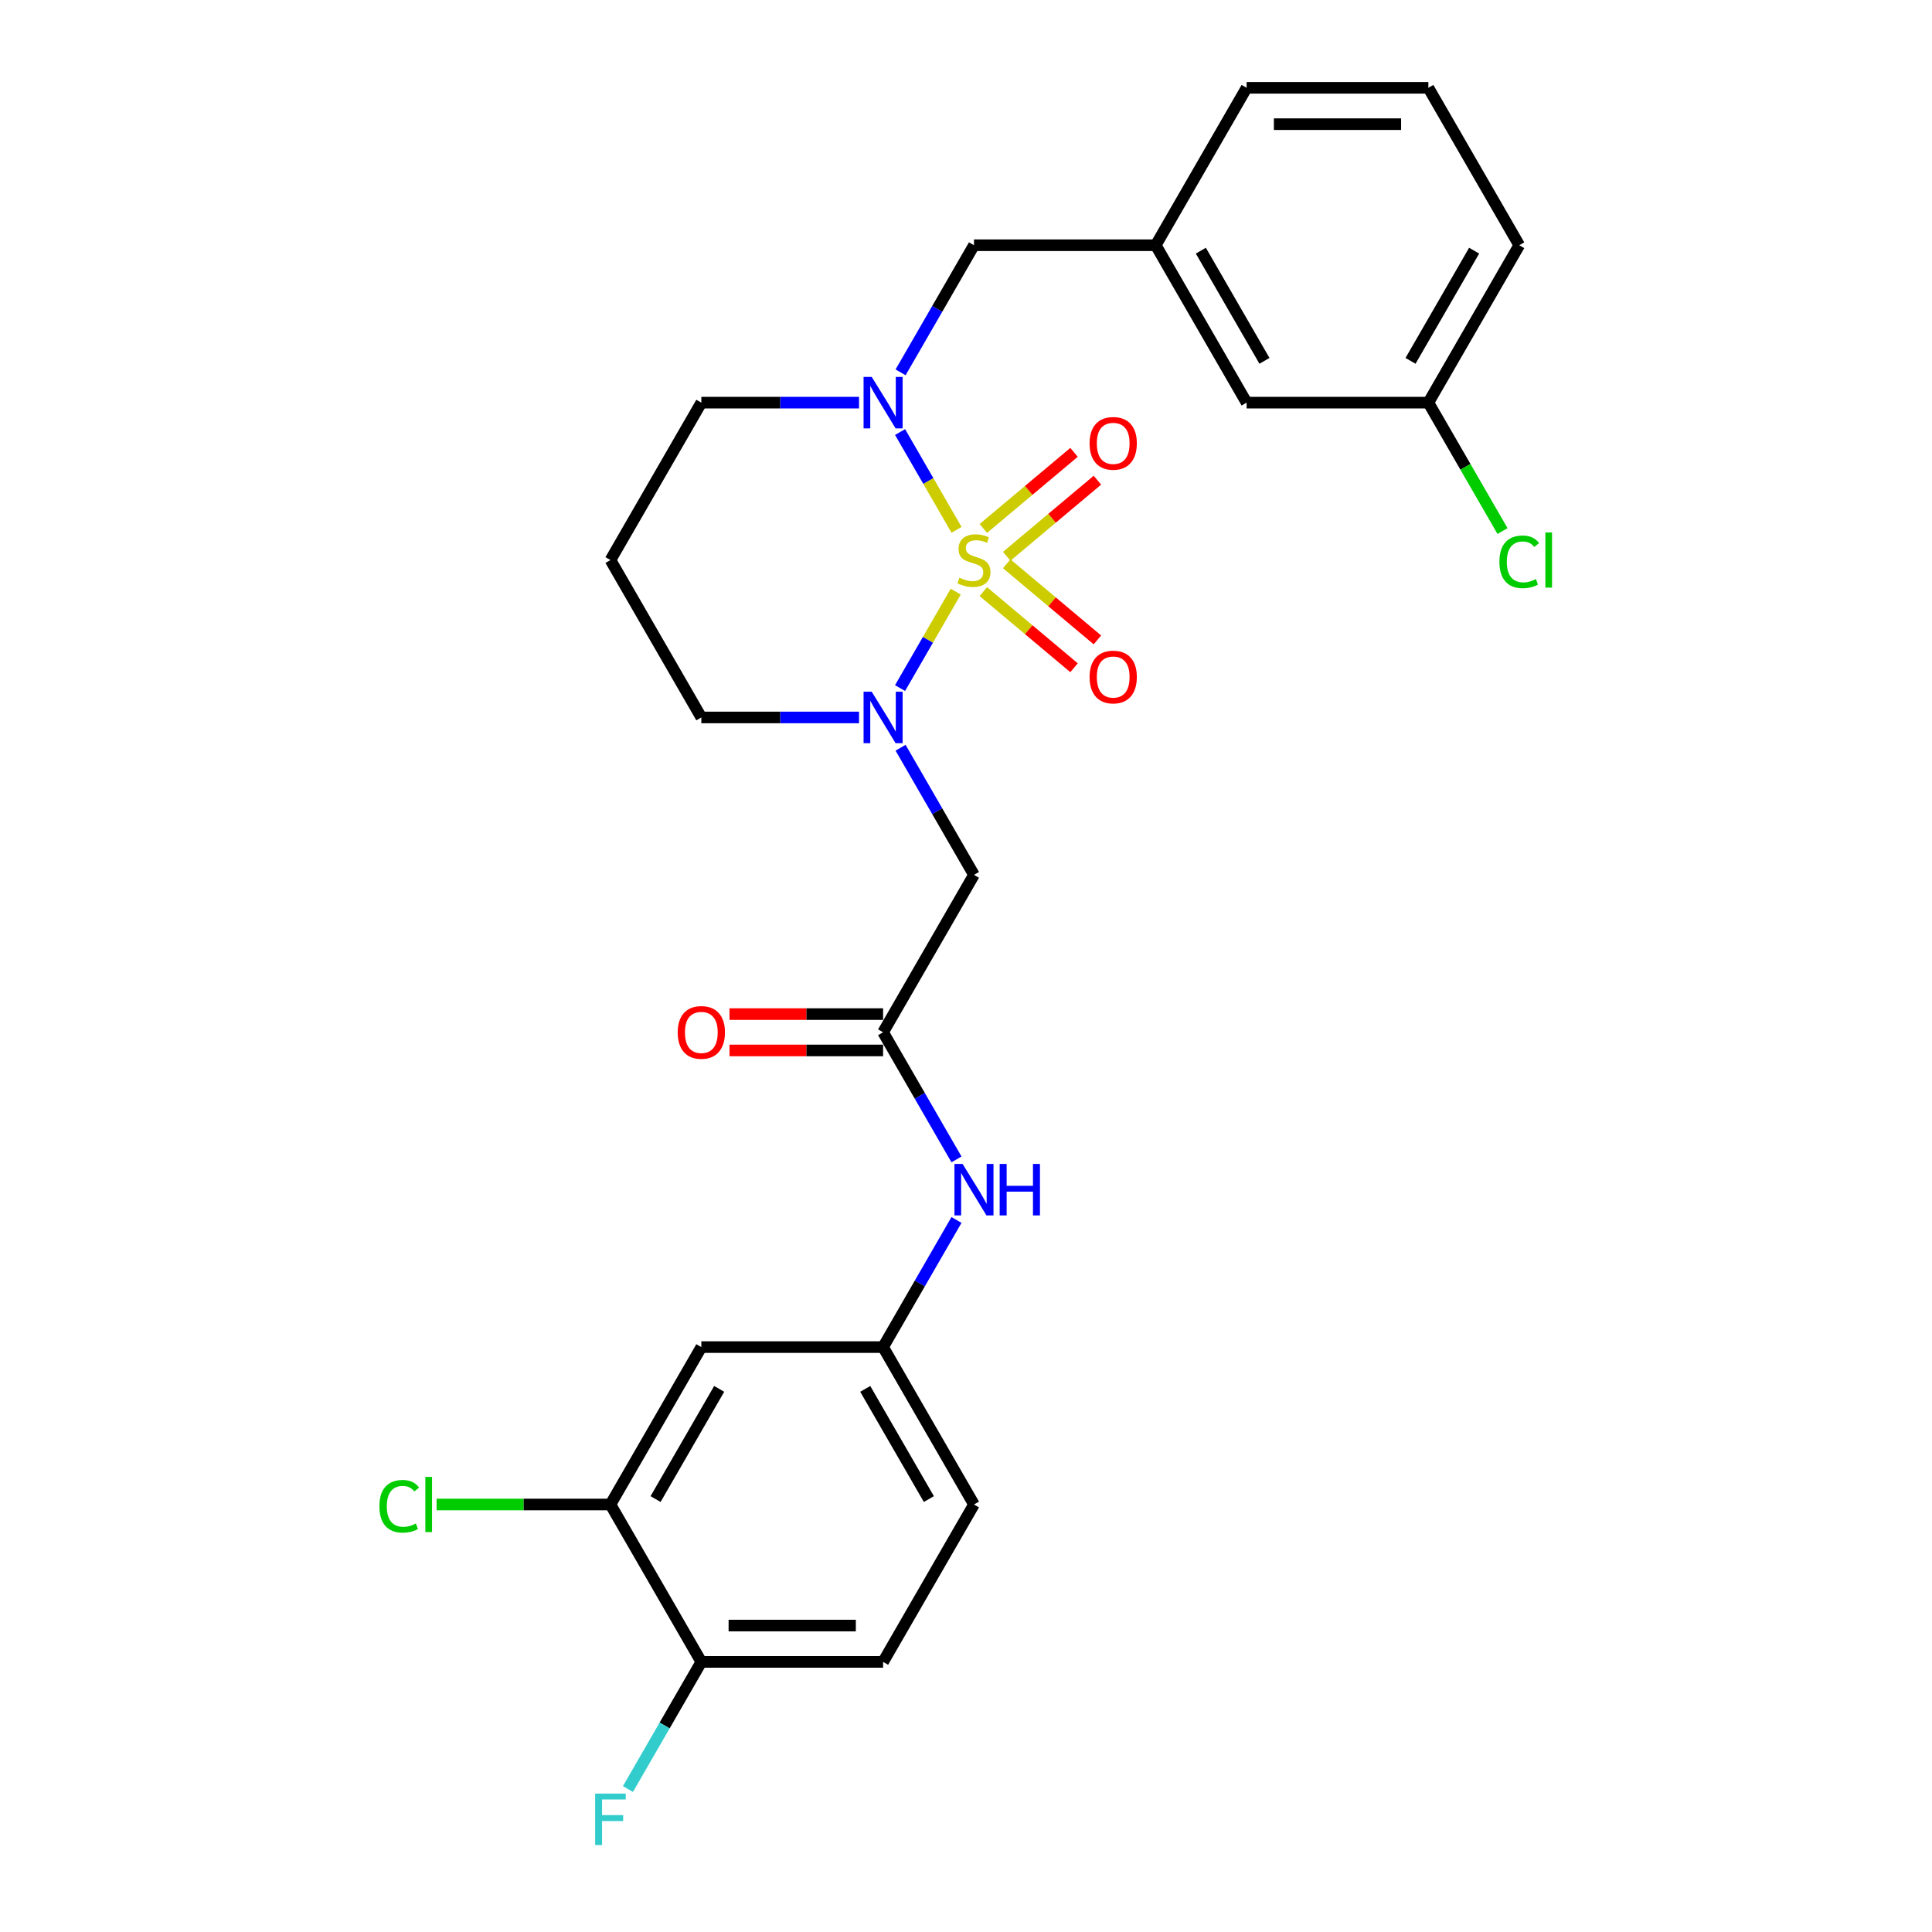 <?xml version='1.0' encoding='iso-8859-1'?>
<svg version='1.1' baseProfile='full'
              xmlns='http://www.w3.org/2000/svg'
                      xmlns:rdkit='http://www.rdkit.org/xml'
                      xmlns:xlink='http://www.w3.org/1999/xlink'
                  xml:space='preserve'
width='1000px' height='1000px' viewBox='0 0 1000 1000'>
<!-- END OF HEADER -->
<rect style='opacity:1.0;fill:#FFFFFF;stroke:none' width='1000' height='1000' x='0' y='0'> </rect>
<path class='bond-0' d='M 494.686,306.229 L 480.275,331.19' style='fill:none;fill-rule:evenodd;stroke:#CCCC00;stroke-width:6px;stroke-linecap:butt;stroke-linejoin:miter;stroke-opacity:1' />
<path class='bond-0' d='M 480.275,331.19 L 465.864,356.151' style='fill:none;fill-rule:evenodd;stroke:#0000FF;stroke-width:6px;stroke-linecap:butt;stroke-linejoin:miter;stroke-opacity:1' />
<path class='bond-1' d='M 495.099,274.242 L 480.487,248.934' style='fill:none;fill-rule:evenodd;stroke:#CCCC00;stroke-width:6px;stroke-linecap:butt;stroke-linejoin:miter;stroke-opacity:1' />
<path class='bond-1' d='M 480.487,248.934 L 465.876,223.626' style='fill:none;fill-rule:evenodd;stroke:#0000FF;stroke-width:6px;stroke-linecap:butt;stroke-linejoin:miter;stroke-opacity:1' />
<path class='bond-4' d='M 521.068,287.944 L 544.542,268.247' style='fill:none;fill-rule:evenodd;stroke:#CCCC00;stroke-width:6px;stroke-linecap:butt;stroke-linejoin:miter;stroke-opacity:1' />
<path class='bond-4' d='M 544.542,268.247 L 568.016,248.55' style='fill:none;fill-rule:evenodd;stroke:#FF0000;stroke-width:6px;stroke-linecap:butt;stroke-linejoin:miter;stroke-opacity:1' />
<path class='bond-4' d='M 508.974,273.53 L 532.447,253.833' style='fill:none;fill-rule:evenodd;stroke:#CCCC00;stroke-width:6px;stroke-linecap:butt;stroke-linejoin:miter;stroke-opacity:1' />
<path class='bond-4' d='M 532.447,253.833 L 555.921,234.136' style='fill:none;fill-rule:evenodd;stroke:#FF0000;stroke-width:6px;stroke-linecap:butt;stroke-linejoin:miter;stroke-opacity:1' />
<path class='bond-5' d='M 508.974,306.227 L 532.447,325.923' style='fill:none;fill-rule:evenodd;stroke:#CCCC00;stroke-width:6px;stroke-linecap:butt;stroke-linejoin:miter;stroke-opacity:1' />
<path class='bond-5' d='M 532.447,325.923 L 555.921,345.62' style='fill:none;fill-rule:evenodd;stroke:#FF0000;stroke-width:6px;stroke-linecap:butt;stroke-linejoin:miter;stroke-opacity:1' />
<path class='bond-5' d='M 521.068,291.813 L 544.542,311.51' style='fill:none;fill-rule:evenodd;stroke:#CCCC00;stroke-width:6px;stroke-linecap:butt;stroke-linejoin:miter;stroke-opacity:1' />
<path class='bond-5' d='M 544.542,311.51 L 568.016,331.207' style='fill:none;fill-rule:evenodd;stroke:#FF0000;stroke-width:6px;stroke-linecap:butt;stroke-linejoin:miter;stroke-opacity:1' />
<path class='bond-2' d='M 466.136,387.027 L 485.131,419.927' style='fill:none;fill-rule:evenodd;stroke:#0000FF;stroke-width:6px;stroke-linecap:butt;stroke-linejoin:miter;stroke-opacity:1' />
<path class='bond-2' d='M 485.131,419.927 L 504.126,452.828' style='fill:none;fill-rule:evenodd;stroke:#000000;stroke-width:6px;stroke-linecap:butt;stroke-linejoin:miter;stroke-opacity:1' />
<path class='bond-15' d='M 444.631,371.353 L 403.82,371.353' style='fill:none;fill-rule:evenodd;stroke:#0000FF;stroke-width:6px;stroke-linecap:butt;stroke-linejoin:miter;stroke-opacity:1' />
<path class='bond-15' d='M 403.82,371.353 L 363.008,371.353' style='fill:none;fill-rule:evenodd;stroke:#000000;stroke-width:6px;stroke-linecap:butt;stroke-linejoin:miter;stroke-opacity:1' />
<path class='bond-7' d='M 466.136,192.73 L 485.131,159.83' style='fill:none;fill-rule:evenodd;stroke:#0000FF;stroke-width:6px;stroke-linecap:butt;stroke-linejoin:miter;stroke-opacity:1' />
<path class='bond-7' d='M 485.131,159.83 L 504.126,126.929' style='fill:none;fill-rule:evenodd;stroke:#000000;stroke-width:6px;stroke-linecap:butt;stroke-linejoin:miter;stroke-opacity:1' />
<path class='bond-16' d='M 444.631,208.404 L 403.82,208.404' style='fill:none;fill-rule:evenodd;stroke:#0000FF;stroke-width:6px;stroke-linecap:butt;stroke-linejoin:miter;stroke-opacity:1' />
<path class='bond-16' d='M 403.82,208.404 L 363.008,208.404' style='fill:none;fill-rule:evenodd;stroke:#000000;stroke-width:6px;stroke-linecap:butt;stroke-linejoin:miter;stroke-opacity:1' />
<path class='bond-3' d='M 504.126,452.828 L 457.087,534.302' style='fill:none;fill-rule:evenodd;stroke:#000000;stroke-width:6px;stroke-linecap:butt;stroke-linejoin:miter;stroke-opacity:1' />
<path class='bond-9' d='M 457.087,534.302 L 476.082,567.203' style='fill:none;fill-rule:evenodd;stroke:#000000;stroke-width:6px;stroke-linecap:butt;stroke-linejoin:miter;stroke-opacity:1' />
<path class='bond-9' d='M 476.082,567.203 L 495.077,600.103' style='fill:none;fill-rule:evenodd;stroke:#0000FF;stroke-width:6px;stroke-linecap:butt;stroke-linejoin:miter;stroke-opacity:1' />
<path class='bond-12' d='M 457.087,524.894 L 417.339,524.894' style='fill:none;fill-rule:evenodd;stroke:#000000;stroke-width:6px;stroke-linecap:butt;stroke-linejoin:miter;stroke-opacity:1' />
<path class='bond-12' d='M 417.339,524.894 L 377.591,524.894' style='fill:none;fill-rule:evenodd;stroke:#FF0000;stroke-width:6px;stroke-linecap:butt;stroke-linejoin:miter;stroke-opacity:1' />
<path class='bond-12' d='M 457.087,543.71 L 417.339,543.71' style='fill:none;fill-rule:evenodd;stroke:#000000;stroke-width:6px;stroke-linecap:butt;stroke-linejoin:miter;stroke-opacity:1' />
<path class='bond-12' d='M 417.339,543.71 L 377.591,543.71' style='fill:none;fill-rule:evenodd;stroke:#FF0000;stroke-width:6px;stroke-linecap:butt;stroke-linejoin:miter;stroke-opacity:1' />
<path class='bond-6' d='M 315.969,778.726 L 363.008,697.251' style='fill:none;fill-rule:evenodd;stroke:#000000;stroke-width:6px;stroke-linecap:butt;stroke-linejoin:miter;stroke-opacity:1' />
<path class='bond-6' d='M 339.32,775.913 L 372.247,718.881' style='fill:none;fill-rule:evenodd;stroke:#000000;stroke-width:6px;stroke-linecap:butt;stroke-linejoin:miter;stroke-opacity:1' />
<path class='bond-18' d='M 315.969,778.726 L 270.971,778.726' style='fill:none;fill-rule:evenodd;stroke:#000000;stroke-width:6px;stroke-linecap:butt;stroke-linejoin:miter;stroke-opacity:1' />
<path class='bond-18' d='M 270.971,778.726 L 225.973,778.726' style='fill:none;fill-rule:evenodd;stroke:#00CC00;stroke-width:6px;stroke-linecap:butt;stroke-linejoin:miter;stroke-opacity:1' />
<path class='bond-29' d='M 315.969,778.726 L 363.008,860.201' style='fill:none;fill-rule:evenodd;stroke:#000000;stroke-width:6px;stroke-linecap:butt;stroke-linejoin:miter;stroke-opacity:1' />
<path class='bond-13' d='M 504.126,126.929 L 598.205,126.929' style='fill:none;fill-rule:evenodd;stroke:#000000;stroke-width:6px;stroke-linecap:butt;stroke-linejoin:miter;stroke-opacity:1' />
<path class='bond-8' d='M 363.008,697.251 L 457.087,697.251' style='fill:none;fill-rule:evenodd;stroke:#000000;stroke-width:6px;stroke-linecap:butt;stroke-linejoin:miter;stroke-opacity:1' />
<path class='bond-10' d='M 495.077,631.45 L 476.082,664.351' style='fill:none;fill-rule:evenodd;stroke:#0000FF;stroke-width:6px;stroke-linecap:butt;stroke-linejoin:miter;stroke-opacity:1' />
<path class='bond-10' d='M 476.082,664.351 L 457.087,697.251' style='fill:none;fill-rule:evenodd;stroke:#000000;stroke-width:6px;stroke-linecap:butt;stroke-linejoin:miter;stroke-opacity:1' />
<path class='bond-20' d='M 457.087,697.251 L 504.126,778.726' style='fill:none;fill-rule:evenodd;stroke:#000000;stroke-width:6px;stroke-linecap:butt;stroke-linejoin:miter;stroke-opacity:1' />
<path class='bond-20' d='M 447.848,718.881 L 480.776,775.913' style='fill:none;fill-rule:evenodd;stroke:#000000;stroke-width:6px;stroke-linecap:butt;stroke-linejoin:miter;stroke-opacity:1' />
<path class='bond-11' d='M 363.008,860.201 L 457.087,860.201' style='fill:none;fill-rule:evenodd;stroke:#000000;stroke-width:6px;stroke-linecap:butt;stroke-linejoin:miter;stroke-opacity:1' />
<path class='bond-11' d='M 377.12,841.385 L 442.975,841.385' style='fill:none;fill-rule:evenodd;stroke:#000000;stroke-width:6px;stroke-linecap:butt;stroke-linejoin:miter;stroke-opacity:1' />
<path class='bond-21' d='M 363.008,860.201 L 344.013,893.101' style='fill:none;fill-rule:evenodd;stroke:#000000;stroke-width:6px;stroke-linecap:butt;stroke-linejoin:miter;stroke-opacity:1' />
<path class='bond-21' d='M 344.013,893.101 L 325.018,926.002' style='fill:none;fill-rule:evenodd;stroke:#33CCCC;stroke-width:6px;stroke-linecap:butt;stroke-linejoin:miter;stroke-opacity:1' />
<path class='bond-19' d='M 598.205,126.929 L 645.245,208.404' style='fill:none;fill-rule:evenodd;stroke:#000000;stroke-width:6px;stroke-linecap:butt;stroke-linejoin:miter;stroke-opacity:1' />
<path class='bond-19' d='M 621.556,129.742 L 654.484,186.775' style='fill:none;fill-rule:evenodd;stroke:#000000;stroke-width:6px;stroke-linecap:butt;stroke-linejoin:miter;stroke-opacity:1' />
<path class='bond-25' d='M 598.205,126.929 L 645.245,45.455' style='fill:none;fill-rule:evenodd;stroke:#000000;stroke-width:6px;stroke-linecap:butt;stroke-linejoin:miter;stroke-opacity:1' />
<path class='bond-14' d='M 457.087,860.201 L 504.126,778.726' style='fill:none;fill-rule:evenodd;stroke:#000000;stroke-width:6px;stroke-linecap:butt;stroke-linejoin:miter;stroke-opacity:1' />
<path class='bond-27' d='M 363.008,371.353 L 315.969,289.878' style='fill:none;fill-rule:evenodd;stroke:#000000;stroke-width:6px;stroke-linecap:butt;stroke-linejoin:miter;stroke-opacity:1' />
<path class='bond-17' d='M 363.008,208.404 L 315.969,289.878' style='fill:none;fill-rule:evenodd;stroke:#000000;stroke-width:6px;stroke-linecap:butt;stroke-linejoin:miter;stroke-opacity:1' />
<path class='bond-22' d='M 645.245,208.404 L 739.323,208.404' style='fill:none;fill-rule:evenodd;stroke:#000000;stroke-width:6px;stroke-linecap:butt;stroke-linejoin:miter;stroke-opacity:1' />
<path class='bond-23' d='M 739.323,208.404 L 758.509,241.634' style='fill:none;fill-rule:evenodd;stroke:#000000;stroke-width:6px;stroke-linecap:butt;stroke-linejoin:miter;stroke-opacity:1' />
<path class='bond-23' d='M 758.509,241.634 L 777.694,274.863' style='fill:none;fill-rule:evenodd;stroke:#00CC00;stroke-width:6px;stroke-linecap:butt;stroke-linejoin:miter;stroke-opacity:1' />
<path class='bond-28' d='M 739.323,208.404 L 786.363,126.929' style='fill:none;fill-rule:evenodd;stroke:#000000;stroke-width:6px;stroke-linecap:butt;stroke-linejoin:miter;stroke-opacity:1' />
<path class='bond-28' d='M 730.084,186.775 L 763.012,129.742' style='fill:none;fill-rule:evenodd;stroke:#000000;stroke-width:6px;stroke-linecap:butt;stroke-linejoin:miter;stroke-opacity:1' />
<path class='bond-24' d='M 739.323,45.455 L 645.245,45.455' style='fill:none;fill-rule:evenodd;stroke:#000000;stroke-width:6px;stroke-linecap:butt;stroke-linejoin:miter;stroke-opacity:1' />
<path class='bond-24' d='M 725.212,64.27 L 659.356,64.27' style='fill:none;fill-rule:evenodd;stroke:#000000;stroke-width:6px;stroke-linecap:butt;stroke-linejoin:miter;stroke-opacity:1' />
<path class='bond-26' d='M 739.323,45.455 L 786.363,126.929' style='fill:none;fill-rule:evenodd;stroke:#000000;stroke-width:6px;stroke-linecap:butt;stroke-linejoin:miter;stroke-opacity:1' />
<path  class='atom-0' d='M 496.6 299.023
Q 496.901 299.136, 498.143 299.663
Q 499.385 300.189, 500.74 300.528
Q 502.132 300.829, 503.487 300.829
Q 506.008 300.829, 507.476 299.625
Q 508.943 298.383, 508.943 296.238
Q 508.943 294.77, 508.191 293.867
Q 507.476 292.964, 506.347 292.475
Q 505.218 291.986, 503.336 291.421
Q 500.965 290.706, 499.535 290.029
Q 498.143 289.352, 497.127 287.922
Q 496.149 286.492, 496.149 284.083
Q 496.149 280.734, 498.406 278.664
Q 500.702 276.594, 505.218 276.594
Q 508.304 276.594, 511.803 278.062
L 510.938 280.96
Q 507.739 279.643, 505.331 279.643
Q 502.734 279.643, 501.304 280.734
Q 499.874 281.788, 499.912 283.632
Q 499.912 285.062, 500.627 285.927
Q 501.379 286.793, 502.433 287.282
Q 503.524 287.771, 505.331 288.335
Q 507.739 289.088, 509.169 289.841
Q 510.599 290.593, 511.615 292.136
Q 512.669 293.642, 512.669 296.238
Q 512.669 299.926, 510.185 301.92
Q 507.739 303.877, 503.637 303.877
Q 501.266 303.877, 499.46 303.35
Q 497.691 302.861, 495.584 301.996
L 496.6 299.023
' fill='#CCCC00'/>
<path  class='atom-1' d='M 451.198 358.031
L 459.928 372.143
Q 460.794 373.536, 462.186 376.057
Q 463.579 378.578, 463.654 378.729
L 463.654 358.031
L 467.191 358.031
L 467.191 384.675
L 463.541 384.675
L 454.171 369.246
Q 453.079 367.439, 451.913 365.37
Q 450.784 363.3, 450.445 362.66
L 450.445 384.675
L 446.983 384.675
L 446.983 358.031
L 451.198 358.031
' fill='#0000FF'/>
<path  class='atom-2' d='M 451.198 195.082
L 459.928 209.194
Q 460.794 210.586, 462.186 213.108
Q 463.579 215.629, 463.654 215.78
L 463.654 195.082
L 467.191 195.082
L 467.191 221.725
L 463.541 221.725
L 454.171 206.296
Q 453.079 204.49, 451.913 202.42
Q 450.784 200.351, 450.445 199.711
L 450.445 221.725
L 446.983 221.725
L 446.983 195.082
L 451.198 195.082
' fill='#0000FF'/>
<path  class='atom-5' d='M 563.965 229.481
Q 563.965 223.084, 567.126 219.509
Q 570.287 215.934, 576.195 215.934
Q 582.103 215.934, 585.264 219.509
Q 588.425 223.084, 588.425 229.481
Q 588.425 235.954, 585.227 239.641
Q 582.028 243.292, 576.195 243.292
Q 570.324 243.292, 567.126 239.641
Q 563.965 235.991, 563.965 229.481
M 576.195 240.281
Q 580.259 240.281, 582.442 237.572
Q 584.662 234.825, 584.662 229.481
Q 584.662 224.25, 582.442 221.616
Q 580.259 218.944, 576.195 218.944
Q 572.131 218.944, 569.911 221.578
Q 567.728 224.213, 567.728 229.481
Q 567.728 234.862, 569.911 237.572
Q 572.131 240.281, 576.195 240.281
' fill='#FF0000'/>
<path  class='atom-6' d='M 563.965 350.426
Q 563.965 344.029, 567.126 340.454
Q 570.287 336.879, 576.195 336.879
Q 582.103 336.879, 585.264 340.454
Q 588.425 344.029, 588.425 350.426
Q 588.425 356.899, 585.227 360.587
Q 582.028 364.237, 576.195 364.237
Q 570.324 364.237, 567.126 360.587
Q 563.965 356.937, 563.965 350.426
M 576.195 361.227
Q 580.259 361.227, 582.442 358.517
Q 584.662 355.77, 584.662 350.426
Q 584.662 345.196, 582.442 342.561
Q 580.259 339.889, 576.195 339.889
Q 572.131 339.889, 569.911 342.524
Q 567.728 345.158, 567.728 350.426
Q 567.728 355.808, 569.911 358.517
Q 572.131 361.227, 576.195 361.227
' fill='#FF0000'/>
<path  class='atom-10' d='M 498.237 602.455
L 506.968 616.567
Q 507.833 617.959, 509.226 620.481
Q 510.618 623.002, 510.693 623.153
L 510.693 602.455
L 514.231 602.455
L 514.231 629.098
L 510.58 629.098
L 501.21 613.669
Q 500.119 611.863, 498.952 609.793
Q 497.823 607.724, 497.484 607.084
L 497.484 629.098
L 494.022 629.098
L 494.022 602.455
L 498.237 602.455
' fill='#0000FF'/>
<path  class='atom-10' d='M 517.429 602.455
L 521.042 602.455
L 521.042 613.782
L 534.664 613.782
L 534.664 602.455
L 538.277 602.455
L 538.277 629.098
L 534.664 629.098
L 534.664 616.793
L 521.042 616.793
L 521.042 629.098
L 517.429 629.098
L 517.429 602.455
' fill='#0000FF'/>
<path  class='atom-13' d='M 350.778 534.377
Q 350.778 527.98, 353.939 524.405
Q 357.1 520.83, 363.008 520.83
Q 368.916 520.83, 372.077 524.405
Q 375.239 527.98, 375.239 534.377
Q 375.239 540.85, 372.04 544.538
Q 368.841 548.188, 363.008 548.188
Q 357.138 548.188, 353.939 544.538
Q 350.778 540.888, 350.778 534.377
M 363.008 545.178
Q 367.072 545.178, 369.255 542.468
Q 371.475 539.721, 371.475 534.377
Q 371.475 529.147, 369.255 526.512
Q 367.072 523.841, 363.008 523.841
Q 358.944 523.841, 356.724 526.475
Q 354.541 529.109, 354.541 534.377
Q 354.541 539.759, 356.724 542.468
Q 358.944 545.178, 363.008 545.178
' fill='#FF0000'/>
<path  class='atom-19' d='M 196.376 779.648
Q 196.376 773.025, 199.462 769.563
Q 202.585 766.063, 208.493 766.063
Q 213.988 766.063, 216.923 769.939
L 214.439 771.971
Q 212.294 769.149, 208.493 769.149
Q 204.467 769.149, 202.322 771.858
Q 200.214 774.53, 200.214 779.648
Q 200.214 784.916, 202.397 787.626
Q 204.617 790.335, 208.907 790.335
Q 211.843 790.335, 215.267 788.567
L 216.321 791.389
Q 214.928 792.292, 212.821 792.819
Q 210.714 793.346, 208.38 793.346
Q 202.585 793.346, 199.462 789.809
Q 196.376 786.271, 196.376 779.648
' fill='#00CC00'/>
<path  class='atom-19' d='M 220.159 764.445
L 223.621 764.445
L 223.621 793.007
L 220.159 793.007
L 220.159 764.445
' fill='#00CC00'/>
<path  class='atom-22' d='M 308.047 928.354
L 323.89 928.354
L 323.89 931.402
L 311.622 931.402
L 311.622 939.493
L 322.536 939.493
L 322.536 942.578
L 311.622 942.578
L 311.622 954.997
L 308.047 954.997
L 308.047 928.354
' fill='#33CCCC'/>
<path  class='atom-24' d='M 776.089 290.8
Q 776.089 284.177, 779.175 280.715
Q 782.299 277.215, 788.207 277.215
Q 793.701 277.215, 796.636 281.091
L 794.153 283.124
Q 792.008 280.301, 788.207 280.301
Q 784.18 280.301, 782.035 283.011
Q 779.928 285.682, 779.928 290.8
Q 779.928 296.069, 782.11 298.778
Q 784.331 301.488, 788.621 301.488
Q 791.556 301.488, 794.98 299.719
L 796.034 302.541
Q 794.642 303.445, 792.534 303.971
Q 790.427 304.498, 788.094 304.498
Q 782.299 304.498, 779.175 300.961
Q 776.089 297.423, 776.089 290.8
' fill='#00CC00'/>
<path  class='atom-24' d='M 799.873 275.597
L 803.335 275.597
L 803.335 304.16
L 799.873 304.16
L 799.873 275.597
' fill='#00CC00'/>
</svg>
